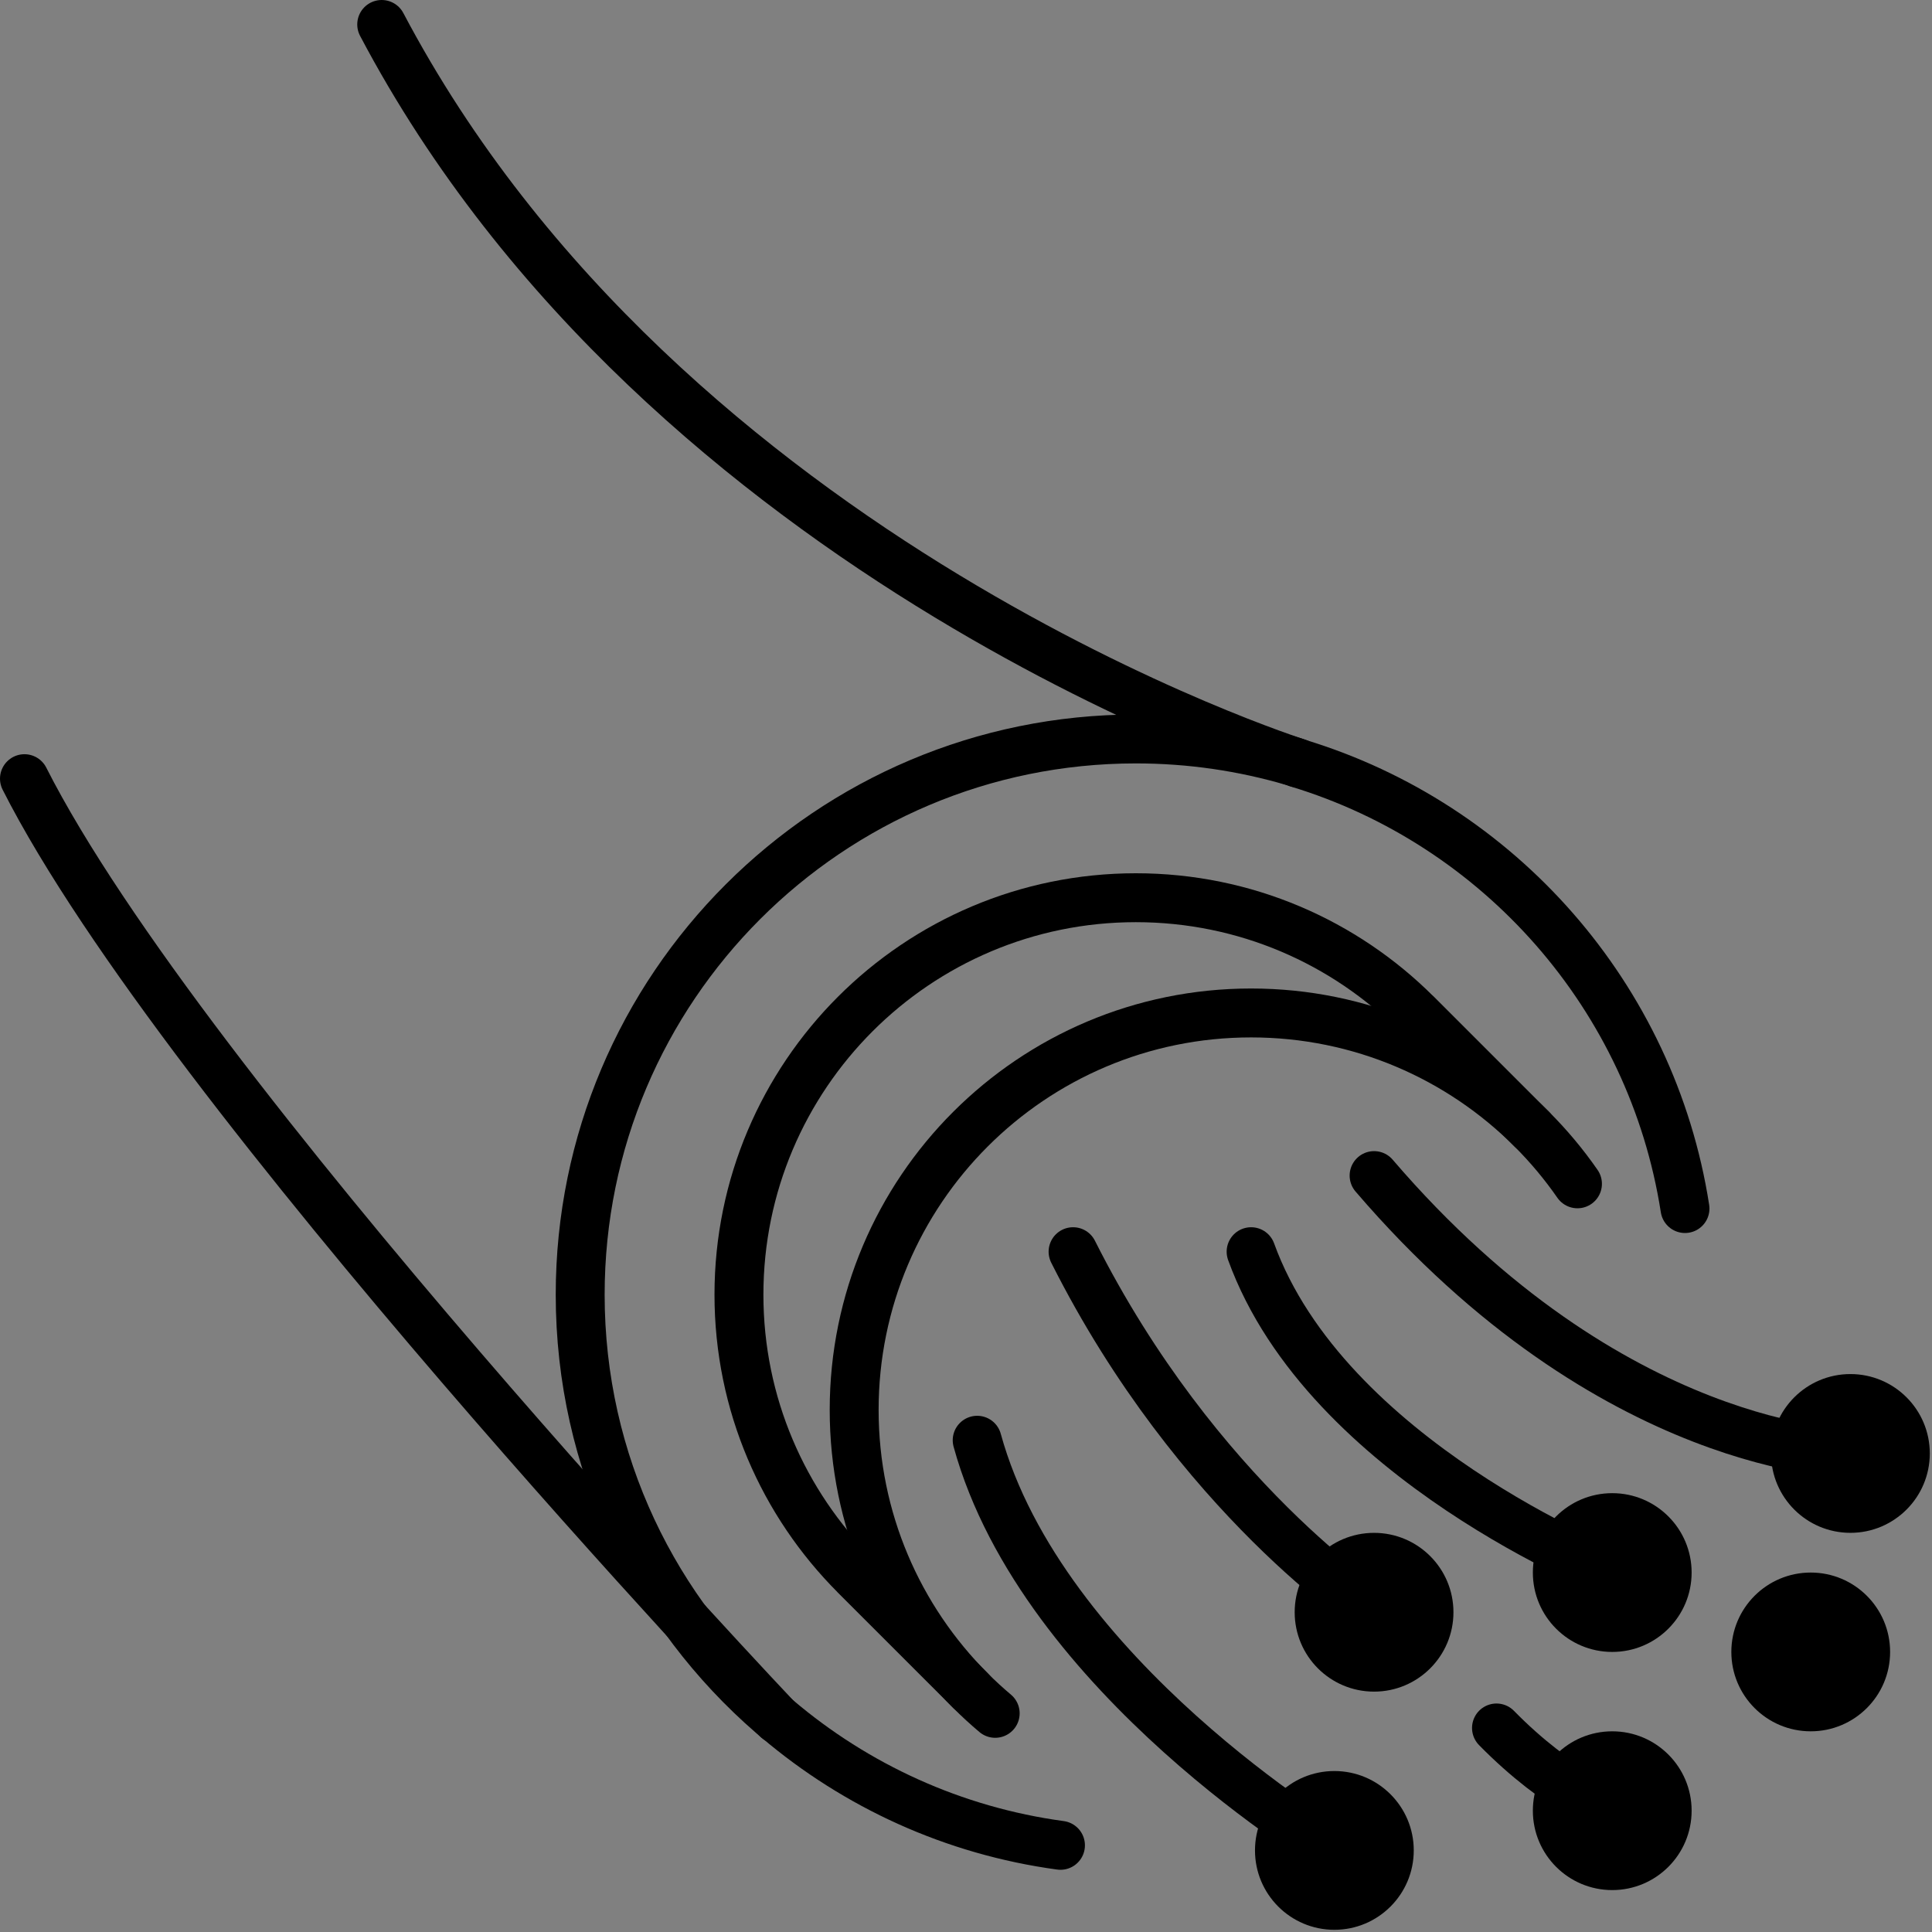 <?xml version="1.0" encoding="UTF-8"?>
<svg id="SVGDoc" width="79" height="79" xmlns="http://www.w3.org/2000/svg" version="1.1" xmlns:xlink="http://www.w3.org/1999/xlink" xmlns:avocode="https://avocode.com/" viewBox="0 0 79 79"><rect x="0" y="0" width="79" height="79" fill="#808080" stroke="none"/><defs><clipPath id="clip-0973cf0b-ff16-47dc-96db-ffaf10b6e8a6"><path d="M0,78.91v0v-78.91v0h78.91v0v78.91v0z" ></path></clipPath></defs><desc>Generated with Avocode.</desc><g><g transform="rotate(90 948.055 2939.975)" opacity="0.35"><title>Path 1349</title><path d="M-896.82,896.807c0.47,6.663 -4.721,10.815 -9.097,10.976c-4.512,0.161 -9.691,-3.935 -9.678,-10.387c0.013,-6.803 5.335,-10.401 9.763,-10.261c4.865,0.147 8.777,4.524 9.012,9.679z" fill="#f7f7f7" fill-opacity="1"></path></g><g transform="rotate(90 948.055 2939.975)" opacity="0.35"><title>Path 1398</title><path d="M-865.403,931.433c4.911,0.701 8.241,5.316 7.529,10.478c-0.686,5.008 -4.943,8.515 -10.096,7.399c-4.075,-0.884 -6.844,-5.232 -6.269,-10.135c0.516,-4.405 4.956,-8.297 8.829,-7.743z" fill="#f7f7f7" fill-opacity="1"></path></g><g><title>Group 294</title><g><title>Group 293</title><g><title>Rectangle 127</title></g><g clip-path="url(#clip-0973cf0b-ff16-47dc-96db-ffaf10b6e8a6)"><title>Path 10149</title><path d="M68.9,49.418c-1.349,-8.667 -7.604,-15.718 -15.83,-18.213c0,0 -0.065,-0.015 -0.179,-0.063c-2.045,-0.601 -4.204,-0.926 -6.444,-0.926c-12.547,0 -22.723,10.176 -22.723,22.724c0,6.867 3.051,13.017 7.855,17.173c0.13,0.114 0.211,0.177 0.211,0.177c3.219,2.731 7.198,4.572 11.573,5.166" fill-opacity="0" fill="#ffffff" stroke-dashoffset="0" stroke-linejoin="round" stroke-linecap="round" stroke-opacity="1" stroke="#000000" stroke-miterlimit="20" stroke-width="2"></path></g><g clip-path="url(#clip-0973cf0b-ff16-47dc-96db-ffaf10b6e8a6)"><title>Path 10150</title><path d="M39.682,69.128v0l-4.711,-4.709v0v-0.003c-2.937,-2.939 -4.755,-6.997 -4.755,-11.476c0,-8.959 7.272,-16.232 16.231,-16.232c4.48,0 8.537,1.818 11.476,4.756v-0.004v0l4.711,4.711v0" fill-opacity="0" fill="#ffffff" stroke-dashoffset="0" stroke-linejoin="round" stroke-linecap="round" stroke-opacity="1" stroke="#000000" stroke-miterlimit="20" stroke-width="2"></path></g><g clip-path="url(#clip-0973cf0b-ff16-47dc-96db-ffaf10b6e8a6)"><title>Path 10151</title><path d="M64.503,48.407c-0.555,-0.8 -1.181,-1.549 -1.869,-2.235c-2.937,-2.935 -6.993,-4.752 -11.476,-4.752c-8.965,0 -16.231,7.266 -16.231,16.231c0,4.483 1.817,8.541 4.755,11.478c0.324,0.325 0.661,0.635 1.012,0.93" fill-opacity="0" fill="#ffffff" stroke-dashoffset="0" stroke-linejoin="round" stroke-linecap="round" stroke-opacity="1" stroke="#000000" stroke-miterlimit="20" stroke-width="2"></path></g><g clip-path="url(#clip-0973cf0b-ff16-47dc-96db-ffaf10b6e8a6)"><title>Path 10152</title><path d="M53.076,31.2c0,0 -25.835,-8.152 -37.468,-30.2" fill-opacity="0" fill="#ffffff" stroke-dashoffset="0" stroke-linejoin="round" stroke-linecap="round" stroke-opacity="1" stroke="#000000" stroke-miterlimit="20" stroke-width="2"></path></g><g clip-path="url(#clip-0973cf0b-ff16-47dc-96db-ffaf10b6e8a6)"><title>Path 10153</title><path d="M31.785,70.297c0,0 -24.293,-25.631 -30.785,-38.457" fill-opacity="0" fill="#ffffff" stroke-dashoffset="0" stroke-linejoin="round" stroke-linecap="round" stroke-opacity="1" stroke="#000000" stroke-miterlimit="20" stroke-width="2"></path></g><g clip-path="url(#clip-0973cf0b-ff16-47dc-96db-ffaf10b6e8a6)"><title>Path 10154</title><path d="M57.809,75.664c0,1.793 -1.453,3.246 -3.246,3.246c-1.793,0 -3.246,-1.453 -3.246,-3.246c0,-1.793 1.453,-3.246 3.246,-3.246c1.793,0 3.246,1.453 3.246,3.246" fill="#000000" fill-opacity="1"></path></g><g clip-path="url(#clip-0973cf0b-ff16-47dc-96db-ffaf10b6e8a6)"><title>Path 10155</title><path d="M59.432,65.925c0,1.793 -1.454,3.246 -3.246,3.246c-1.793,0 -3.246,-1.453 -3.246,-3.246c0,-1.793 1.453,-3.246 3.246,-3.246c1.792,0 3.246,1.453 3.246,3.246" fill="#000000" fill-opacity="1"></path></g><g clip-path="url(#clip-0973cf0b-ff16-47dc-96db-ffaf10b6e8a6)"><title>Path 10156</title><path d="M69.171,64.302c0,1.793 -1.454,3.246 -3.246,3.246c-1.793,0 -3.246,-1.453 -3.246,-3.246c0,-1.793 1.453,-3.246 3.246,-3.246c1.792,0 3.246,1.453 3.246,3.246" fill="#000000" fill-opacity="1"></path></g><g clip-path="url(#clip-0973cf0b-ff16-47dc-96db-ffaf10b6e8a6)"><title>Path 10157</title><path d="M69.171,74.04c0,1.793 -1.454,3.246 -3.246,3.246c-1.793,0 -3.246,-1.453 -3.246,-3.246c0,-1.793 1.453,-3.246 3.246,-3.246c1.792,0 3.246,1.453 3.246,3.246" fill="#000000" fill-opacity="1"></path></g><g clip-path="url(#clip-0973cf0b-ff16-47dc-96db-ffaf10b6e8a6)"><title>Path 10158</title><path d="M77.287,67.548c0,1.793 -1.454,3.246 -3.246,3.246c-1.793,0 -3.246,-1.453 -3.246,-3.246c0,-1.793 1.453,-3.246 3.246,-3.246c1.792,0 3.246,1.453 3.246,3.246" fill="#000000" fill-opacity="1"></path></g><g clip-path="url(#clip-0973cf0b-ff16-47dc-96db-ffaf10b6e8a6)"><title>Path 10159</title><path d="M78.91,59.432c0,1.793 -1.454,3.246 -3.246,3.246c-1.793,0 -3.246,-1.453 -3.246,-3.246c0,-1.793 1.453,-3.246 3.246,-3.246c1.792,0 3.246,1.453 3.246,3.246" fill="#000000" fill-opacity="1"></path></g><g clip-path="url(#clip-0973cf0b-ff16-47dc-96db-ffaf10b6e8a6)"><title>Path 10160</title><path d="M54.563,75.664c0,0 -11.947,-7.092 -14.606,-16.772" fill-opacity="0" fill="#ffffff" stroke-dashoffset="0" stroke-linejoin="round" stroke-linecap="round" stroke-opacity="1" stroke="#000000" stroke-miterlimit="20" stroke-width="2"></path></g><g clip-path="url(#clip-0973cf0b-ff16-47dc-96db-ffaf10b6e8a6)"><title>Path 10161</title><path d="M56.186,65.925c0,0 -7.236,-4.665 -12.308,-14.743" fill-opacity="0" fill="#ffffff" stroke-dashoffset="0" stroke-linejoin="round" stroke-linecap="round" stroke-opacity="1" stroke="#000000" stroke-miterlimit="20" stroke-width="2"></path></g><g clip-path="url(#clip-0973cf0b-ff16-47dc-96db-ffaf10b6e8a6)"><title>Path 10162</title><path d="M65.925,64.302c0,0 -11.679,-4.598 -14.767,-13.12" fill-opacity="0" fill="#ffffff" stroke-dashoffset="0" stroke-linejoin="round" stroke-linecap="round" stroke-opacity="1" stroke="#000000" stroke-miterlimit="20" stroke-width="2"></path></g><g clip-path="url(#clip-0973cf0b-ff16-47dc-96db-ffaf10b6e8a6)"><title>Path 10163</title><path d="M75.664,59.432c0,0 -9.739,0 -19.477,-11.362" fill-opacity="0" fill="#ffffff" stroke-dashoffset="0" stroke-linejoin="round" stroke-linecap="round" stroke-opacity="1" stroke="#000000" stroke-miterlimit="20" stroke-width="2"></path></g><g clip-path="url(#clip-0973cf0b-ff16-47dc-96db-ffaf10b6e8a6)"><title>Path 10164</title><path d="M65.925,74.04c0,0 -2.178,-0.777 -4.733,-3.383" fill-opacity="0" fill="#ffffff" stroke-dashoffset="0" stroke-linejoin="round" stroke-linecap="round" stroke-opacity="1" stroke="#000000" stroke-miterlimit="20" stroke-width="2"></path></g></g></g></g></svg>